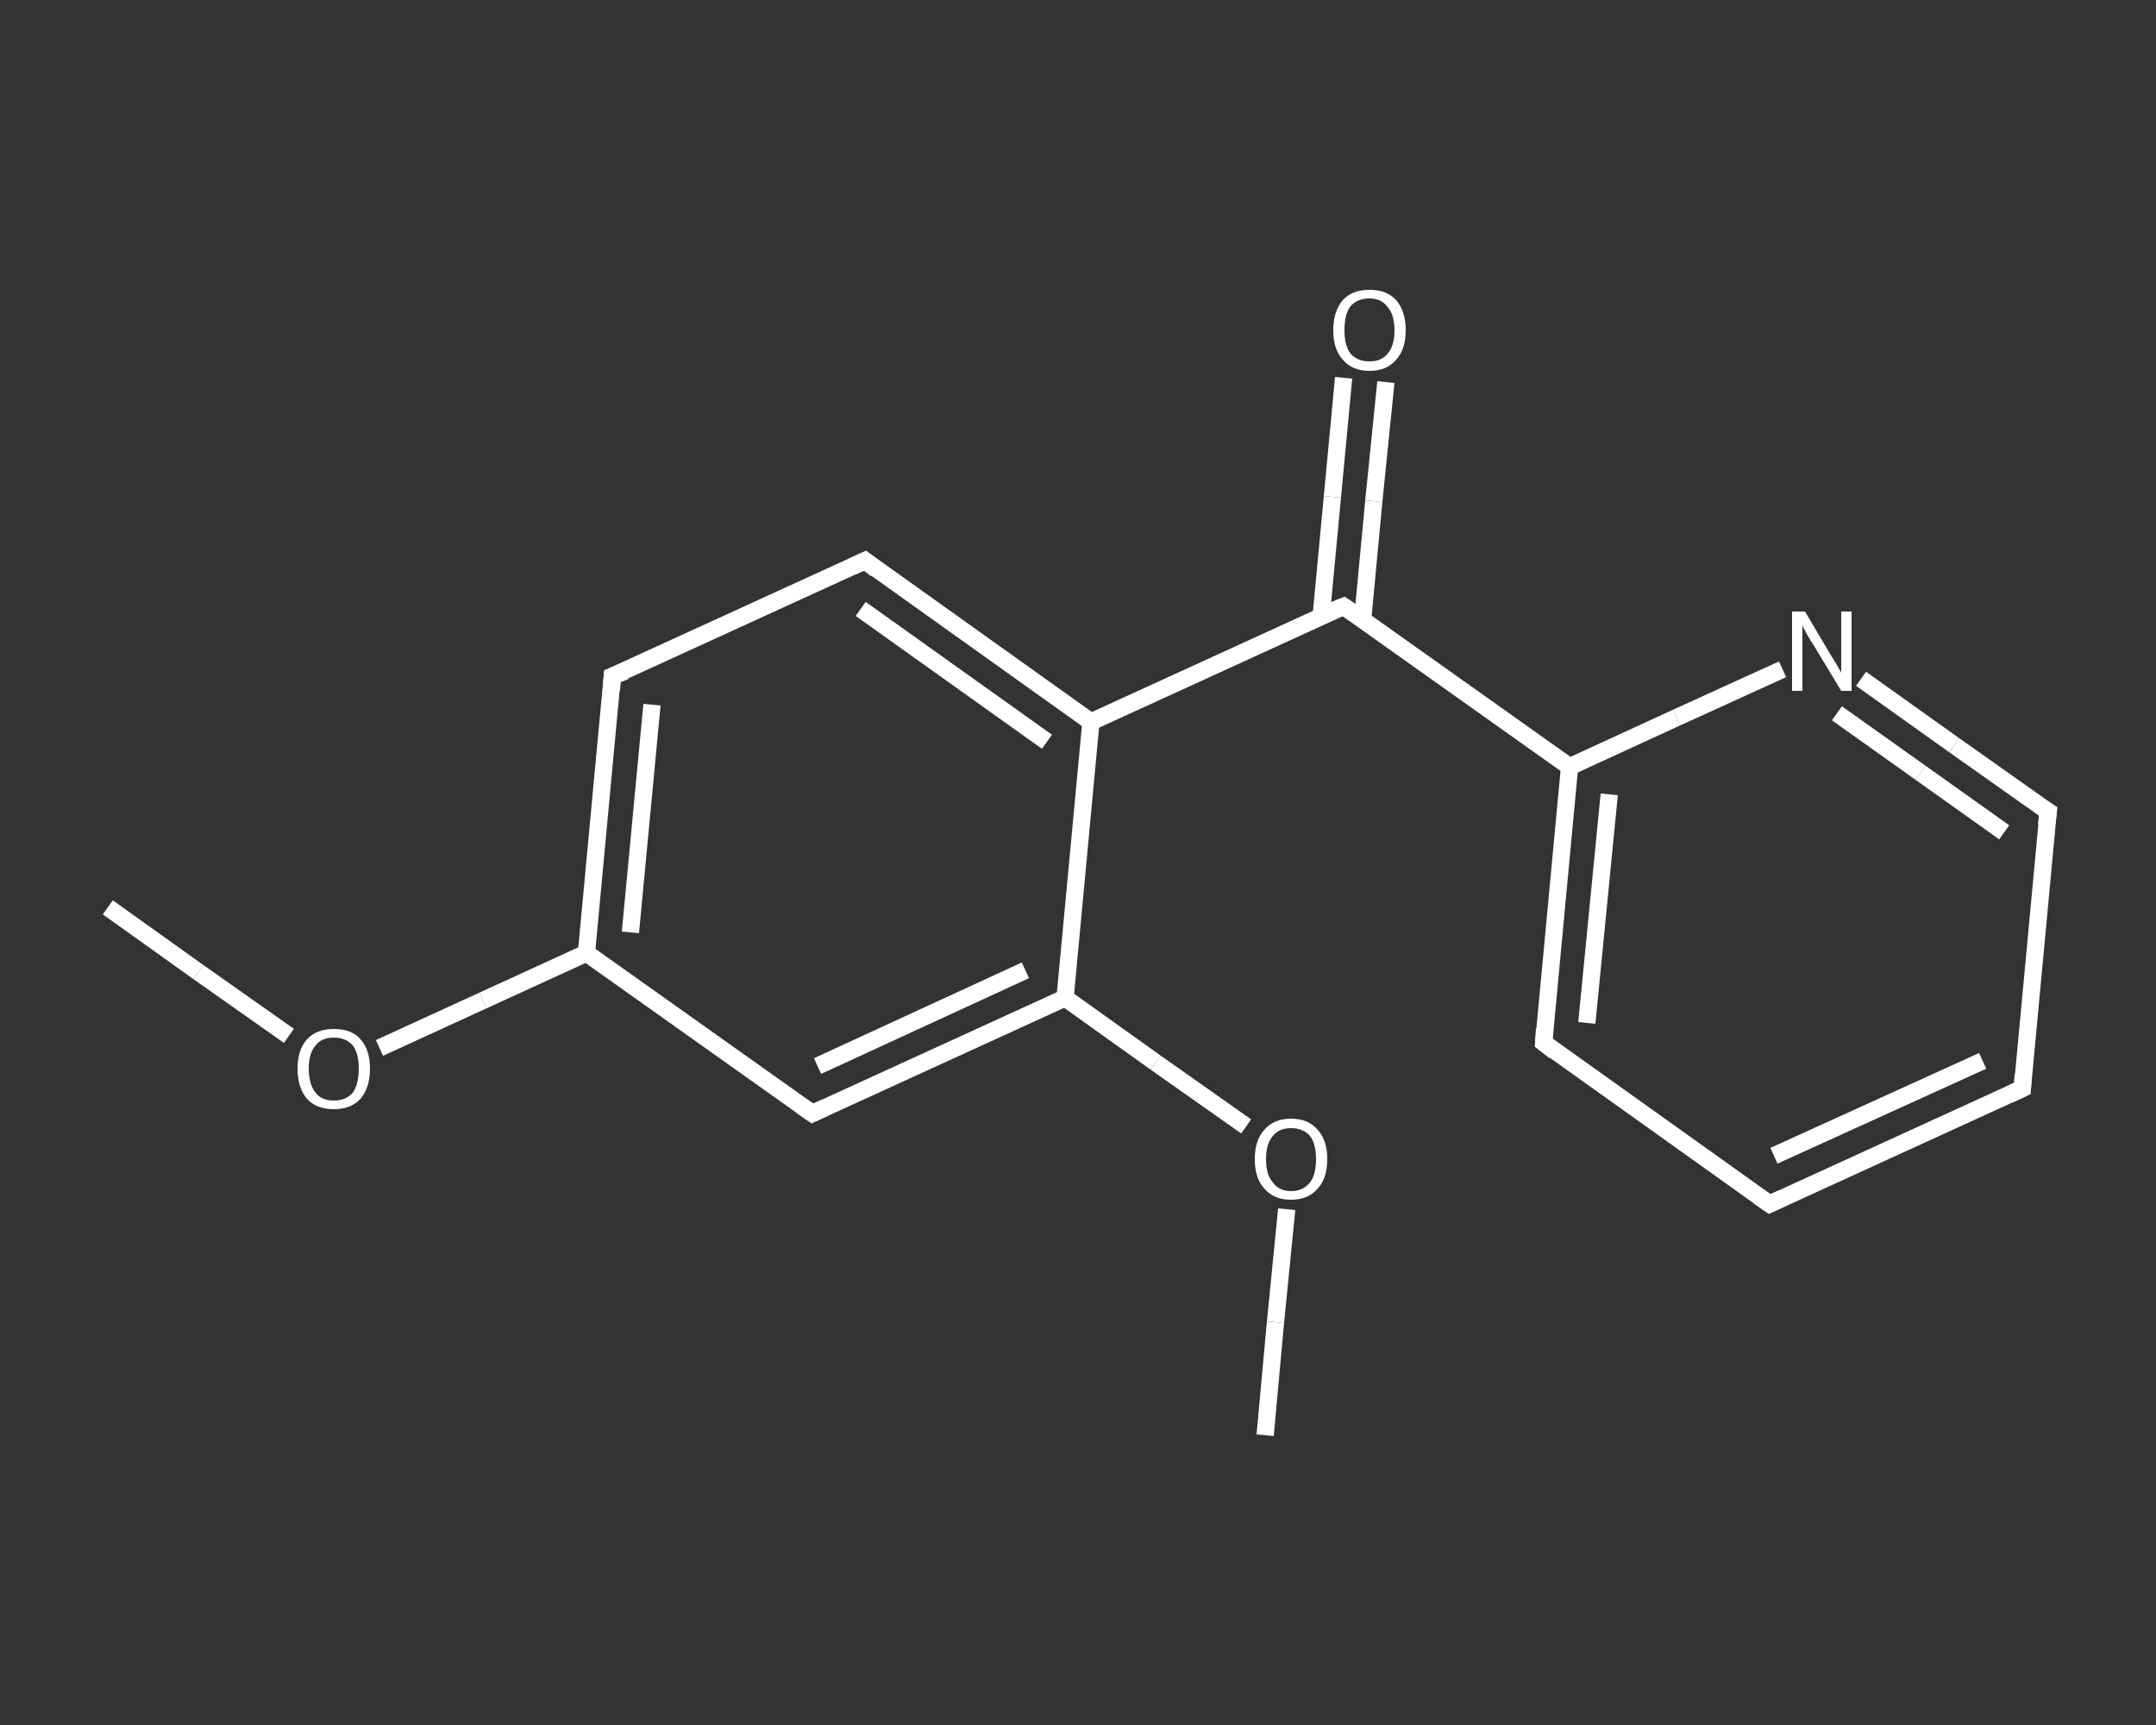 <?xml version='1.0' encoding='iso-8859-1'?>
<svg version='1.1' baseProfile='full'
              xmlns='http://www.w3.org/2000/svg'
                      xmlns:rdkit='http://www.rdkit.org/xml'
                      xmlns:xlink='http://www.w3.org/1999/xlink'
                  xml:space='preserve'
width='250px' height='200px' viewBox='0 0 250 200'>
<rect x="0" y="0" width="250" height="200" fill="#333333" stroke="none"/>
<!-- END OF HEADER -->
<rect style='opacity:1.0;fill:transparent;stroke:none' width='250.0' height='200.0' x='0.0' y='0.0'> </rect>
<path class='bond-0 atom-0 atom-1' d='M 12.5,105.2 L 23.0,112.7' style='fill:none;fill-rule:evenodd;stroke:#FFFFFF;stroke-width:2.0px;stroke-linecap:butt;stroke-linejoin:miter;stroke-opacity:1' />
<path class='bond-0 atom-0 atom-1' d='M 23.0,112.7 L 33.5,120.1' style='fill:none;fill-rule:evenodd;stroke:#FFFFFF;stroke-width:2.0px;stroke-linecap:butt;stroke-linejoin:miter;stroke-opacity:1' />
<path class='bond-1 atom-1 atom-2' d='M 44.0,121.5 L 56.0,116.0' style='fill:none;fill-rule:evenodd;stroke:#FFFFFF;stroke-width:2.0px;stroke-linecap:butt;stroke-linejoin:miter;stroke-opacity:1' />
<path class='bond-1 atom-1 atom-2' d='M 56.0,116.0 L 68.0,110.5' style='fill:none;fill-rule:evenodd;stroke:#FFFFFF;stroke-width:2.0px;stroke-linecap:butt;stroke-linejoin:miter;stroke-opacity:1' />
<path class='bond-2 atom-2 atom-3' d='M 68.0,110.5 L 71.0,78.4' style='fill:none;fill-rule:evenodd;stroke:#FFFFFF;stroke-width:2.0px;stroke-linecap:butt;stroke-linejoin:miter;stroke-opacity:1' />
<path class='bond-2 atom-2 atom-3' d='M 73.1,108.1 L 75.6,81.7' style='fill:none;fill-rule:evenodd;stroke:#FFFFFF;stroke-width:2.0px;stroke-linecap:butt;stroke-linejoin:miter;stroke-opacity:1' />
<path class='bond-3 atom-3 atom-4' d='M 71.0,78.4 L 100.3,65.0' style='fill:none;fill-rule:evenodd;stroke:#FFFFFF;stroke-width:2.0px;stroke-linecap:butt;stroke-linejoin:miter;stroke-opacity:1' />
<path class='bond-4 atom-4 atom-5' d='M 100.3,65.0 L 126.5,83.7' style='fill:none;fill-rule:evenodd;stroke:#FFFFFF;stroke-width:2.0px;stroke-linecap:butt;stroke-linejoin:miter;stroke-opacity:1' />
<path class='bond-4 atom-4 atom-5' d='M 99.8,70.6 L 121.4,86.0' style='fill:none;fill-rule:evenodd;stroke:#FFFFFF;stroke-width:2.0px;stroke-linecap:butt;stroke-linejoin:miter;stroke-opacity:1' />
<path class='bond-5 atom-5 atom-6' d='M 126.5,83.7 L 155.8,70.3' style='fill:none;fill-rule:evenodd;stroke:#FFFFFF;stroke-width:2.0px;stroke-linecap:butt;stroke-linejoin:miter;stroke-opacity:1' />
<path class='bond-6 atom-6 atom-7' d='M 158.0,71.9 L 159.3,58.1' style='fill:none;fill-rule:evenodd;stroke:#FFFFFF;stroke-width:2.0px;stroke-linecap:butt;stroke-linejoin:miter;stroke-opacity:1' />
<path class='bond-6 atom-6 atom-7' d='M 159.3,58.1 L 160.7,44.3' style='fill:none;fill-rule:evenodd;stroke:#FFFFFF;stroke-width:2.0px;stroke-linecap:butt;stroke-linejoin:miter;stroke-opacity:1' />
<path class='bond-6 atom-6 atom-7' d='M 153.2,71.4 L 154.5,57.6' style='fill:none;fill-rule:evenodd;stroke:#FFFFFF;stroke-width:2.0px;stroke-linecap:butt;stroke-linejoin:miter;stroke-opacity:1' />
<path class='bond-6 atom-6 atom-7' d='M 154.5,57.6 L 155.8,43.8' style='fill:none;fill-rule:evenodd;stroke:#FFFFFF;stroke-width:2.0px;stroke-linecap:butt;stroke-linejoin:miter;stroke-opacity:1' />
<path class='bond-7 atom-6 atom-8' d='M 155.8,70.3 L 182.0,88.9' style='fill:none;fill-rule:evenodd;stroke:#FFFFFF;stroke-width:2.0px;stroke-linecap:butt;stroke-linejoin:miter;stroke-opacity:1' />
<path class='bond-8 atom-8 atom-9' d='M 182.0,88.9 L 179.0,120.9' style='fill:none;fill-rule:evenodd;stroke:#FFFFFF;stroke-width:2.0px;stroke-linecap:butt;stroke-linejoin:miter;stroke-opacity:1' />
<path class='bond-8 atom-8 atom-9' d='M 186.6,92.1 L 184.0,118.6' style='fill:none;fill-rule:evenodd;stroke:#FFFFFF;stroke-width:2.0px;stroke-linecap:butt;stroke-linejoin:miter;stroke-opacity:1' />
<path class='bond-9 atom-9 atom-10' d='M 179.0,120.9 L 205.2,139.6' style='fill:none;fill-rule:evenodd;stroke:#FFFFFF;stroke-width:2.0px;stroke-linecap:butt;stroke-linejoin:miter;stroke-opacity:1' />
<path class='bond-10 atom-10 atom-11' d='M 205.2,139.6 L 234.5,126.2' style='fill:none;fill-rule:evenodd;stroke:#FFFFFF;stroke-width:2.0px;stroke-linecap:butt;stroke-linejoin:miter;stroke-opacity:1' />
<path class='bond-10 atom-10 atom-11' d='M 205.7,134.0 L 229.9,123.0' style='fill:none;fill-rule:evenodd;stroke:#FFFFFF;stroke-width:2.0px;stroke-linecap:butt;stroke-linejoin:miter;stroke-opacity:1' />
<path class='bond-11 atom-11 atom-12' d='M 234.5,126.2 L 237.5,94.1' style='fill:none;fill-rule:evenodd;stroke:#FFFFFF;stroke-width:2.0px;stroke-linecap:butt;stroke-linejoin:miter;stroke-opacity:1' />
<path class='bond-12 atom-12 atom-13' d='M 237.5,94.1 L 226.6,86.4' style='fill:none;fill-rule:evenodd;stroke:#FFFFFF;stroke-width:2.0px;stroke-linecap:butt;stroke-linejoin:miter;stroke-opacity:1' />
<path class='bond-12 atom-12 atom-13' d='M 226.6,86.4 L 215.8,78.7' style='fill:none;fill-rule:evenodd;stroke:#FFFFFF;stroke-width:2.0px;stroke-linecap:butt;stroke-linejoin:miter;stroke-opacity:1' />
<path class='bond-12 atom-12 atom-13' d='M 232.4,96.5 L 222.7,89.6' style='fill:none;fill-rule:evenodd;stroke:#FFFFFF;stroke-width:2.0px;stroke-linecap:butt;stroke-linejoin:miter;stroke-opacity:1' />
<path class='bond-12 atom-12 atom-13' d='M 222.7,89.6 L 213.0,82.7' style='fill:none;fill-rule:evenodd;stroke:#FFFFFF;stroke-width:2.0px;stroke-linecap:butt;stroke-linejoin:miter;stroke-opacity:1' />
<path class='bond-13 atom-5 atom-14' d='M 126.5,83.7 L 123.5,115.7' style='fill:none;fill-rule:evenodd;stroke:#FFFFFF;stroke-width:2.0px;stroke-linecap:butt;stroke-linejoin:miter;stroke-opacity:1' />
<path class='bond-14 atom-14 atom-15' d='M 123.5,115.7 L 134.0,123.2' style='fill:none;fill-rule:evenodd;stroke:#FFFFFF;stroke-width:2.0px;stroke-linecap:butt;stroke-linejoin:miter;stroke-opacity:1' />
<path class='bond-14 atom-14 atom-15' d='M 134.0,123.2 L 144.5,130.6' style='fill:none;fill-rule:evenodd;stroke:#FFFFFF;stroke-width:2.0px;stroke-linecap:butt;stroke-linejoin:miter;stroke-opacity:1' />
<path class='bond-15 atom-15 atom-16' d='M 149.2,140.2 L 147.9,153.3' style='fill:none;fill-rule:evenodd;stroke:#FFFFFF;stroke-width:2.0px;stroke-linecap:butt;stroke-linejoin:miter;stroke-opacity:1' />
<path class='bond-15 atom-15 atom-16' d='M 147.9,153.3 L 146.7,166.4' style='fill:none;fill-rule:evenodd;stroke:#FFFFFF;stroke-width:2.0px;stroke-linecap:butt;stroke-linejoin:miter;stroke-opacity:1' />
<path class='bond-16 atom-14 atom-17' d='M 123.5,115.7 L 94.2,129.1' style='fill:none;fill-rule:evenodd;stroke:#FFFFFF;stroke-width:2.0px;stroke-linecap:butt;stroke-linejoin:miter;stroke-opacity:1' />
<path class='bond-16 atom-14 atom-17' d='M 118.9,112.5 L 94.8,123.6' style='fill:none;fill-rule:evenodd;stroke:#FFFFFF;stroke-width:2.0px;stroke-linecap:butt;stroke-linejoin:miter;stroke-opacity:1' />
<path class='bond-17 atom-17 atom-2' d='M 94.2,129.1 L 68.0,110.5' style='fill:none;fill-rule:evenodd;stroke:#FFFFFF;stroke-width:2.0px;stroke-linecap:butt;stroke-linejoin:miter;stroke-opacity:1' />
<path class='bond-18 atom-13 atom-8' d='M 206.7,77.6 L 194.4,83.2' style='fill:none;fill-rule:evenodd;stroke:#FFFFFF;stroke-width:2.0px;stroke-linecap:butt;stroke-linejoin:miter;stroke-opacity:1' />
<path class='bond-18 atom-13 atom-8' d='M 194.4,83.2 L 182.0,88.9' style='fill:none;fill-rule:evenodd;stroke:#FFFFFF;stroke-width:2.0px;stroke-linecap:butt;stroke-linejoin:miter;stroke-opacity:1' />
<path d='M 70.9,80.0 L 71.0,78.4 L 72.5,77.8' style='fill:none;stroke:#FFFFFF;stroke-width:2.0px;stroke-linecap:butt;stroke-linejoin:miter;stroke-opacity:1;' />
<path d='M 98.8,65.7 L 100.3,65.0 L 101.6,66.0' style='fill:none;stroke:#FFFFFF;stroke-width:2.0px;stroke-linecap:butt;stroke-linejoin:miter;stroke-opacity:1;' />
<path d='M 154.3,70.9 L 155.8,70.3 L 157.1,71.2' style='fill:none;stroke:#FFFFFF;stroke-width:2.0px;stroke-linecap:butt;stroke-linejoin:miter;stroke-opacity:1;' />
<path d='M 179.1,119.3 L 179.0,120.9 L 180.3,121.9' style='fill:none;stroke:#FFFFFF;stroke-width:2.0px;stroke-linecap:butt;stroke-linejoin:miter;stroke-opacity:1;' />
<path d='M 203.9,138.7 L 205.2,139.6 L 206.7,138.9' style='fill:none;stroke:#FFFFFF;stroke-width:2.0px;stroke-linecap:butt;stroke-linejoin:miter;stroke-opacity:1;' />
<path d='M 233.0,126.9 L 234.5,126.2 L 234.6,124.6' style='fill:none;stroke:#FFFFFF;stroke-width:2.0px;stroke-linecap:butt;stroke-linejoin:miter;stroke-opacity:1;' />
<path d='M 237.3,95.7 L 237.5,94.1 L 237.0,93.8' style='fill:none;stroke:#FFFFFF;stroke-width:2.0px;stroke-linecap:butt;stroke-linejoin:miter;stroke-opacity:1;' />
<path d='M 95.7,128.4 L 94.2,129.1 L 92.9,128.2' style='fill:none;stroke:#FFFFFF;stroke-width:2.0px;stroke-linecap:butt;stroke-linejoin:miter;stroke-opacity:1;' />
<path class='atom-1' d='M 34.5 123.9
Q 34.5 121.7, 35.6 120.5
Q 36.7 119.3, 38.7 119.3
Q 40.8 119.3, 41.8 120.5
Q 42.9 121.7, 42.9 123.9
Q 42.9 126.1, 41.8 127.4
Q 40.7 128.6, 38.7 128.6
Q 36.7 128.6, 35.6 127.4
Q 34.5 126.1, 34.5 123.9
M 38.7 127.6
Q 40.1 127.6, 40.9 126.7
Q 41.6 125.7, 41.6 123.9
Q 41.6 122.1, 40.9 121.2
Q 40.1 120.3, 38.7 120.3
Q 37.3 120.3, 36.6 121.2
Q 35.8 122.1, 35.8 123.9
Q 35.8 125.7, 36.6 126.7
Q 37.3 127.6, 38.7 127.6
' fill='#FFFFFF'/>
<path class='atom-7' d='M 154.6 38.3
Q 154.6 36.1, 155.7 34.8
Q 156.8 33.6, 158.8 33.6
Q 160.8 33.6, 161.9 34.8
Q 163.0 36.1, 163.0 38.3
Q 163.0 40.5, 161.9 41.7
Q 160.8 43.0, 158.8 43.0
Q 156.8 43.0, 155.7 41.7
Q 154.6 40.5, 154.6 38.3
M 158.8 41.9
Q 160.2 41.9, 160.9 41.0
Q 161.7 40.1, 161.7 38.3
Q 161.7 36.5, 160.9 35.6
Q 160.2 34.6, 158.8 34.6
Q 157.4 34.6, 156.6 35.5
Q 155.9 36.4, 155.9 38.3
Q 155.9 40.1, 156.6 41.0
Q 157.4 41.9, 158.8 41.9
' fill='#FFFFFF'/>
<path class='atom-13' d='M 209.3 70.9
L 212.2 75.8
Q 212.5 76.3, 213.0 77.1
Q 213.5 78.0, 213.5 78.0
L 213.5 70.9
L 214.7 70.9
L 214.7 80.1
L 213.5 80.1
L 210.3 74.8
Q 209.9 74.2, 209.5 73.5
Q 209.1 72.8, 209.0 72.5
L 209.0 80.1
L 207.8 80.1
L 207.8 70.9
L 209.3 70.9
' fill='#FFFFFF'/>
<path class='atom-15' d='M 145.5 134.4
Q 145.5 132.2, 146.6 131.0
Q 147.7 129.7, 149.7 129.7
Q 151.7 129.7, 152.8 131.0
Q 153.9 132.2, 153.9 134.4
Q 153.9 136.6, 152.8 137.8
Q 151.7 139.1, 149.7 139.1
Q 147.7 139.1, 146.6 137.8
Q 145.5 136.6, 145.5 134.4
M 149.7 138.1
Q 151.1 138.1, 151.9 137.1
Q 152.6 136.2, 152.6 134.4
Q 152.6 132.6, 151.9 131.7
Q 151.1 130.8, 149.7 130.8
Q 148.3 130.8, 147.6 131.7
Q 146.8 132.6, 146.8 134.4
Q 146.8 136.2, 147.6 137.1
Q 148.3 138.1, 149.7 138.1
' fill='#FFFFFF'/>
</svg>
